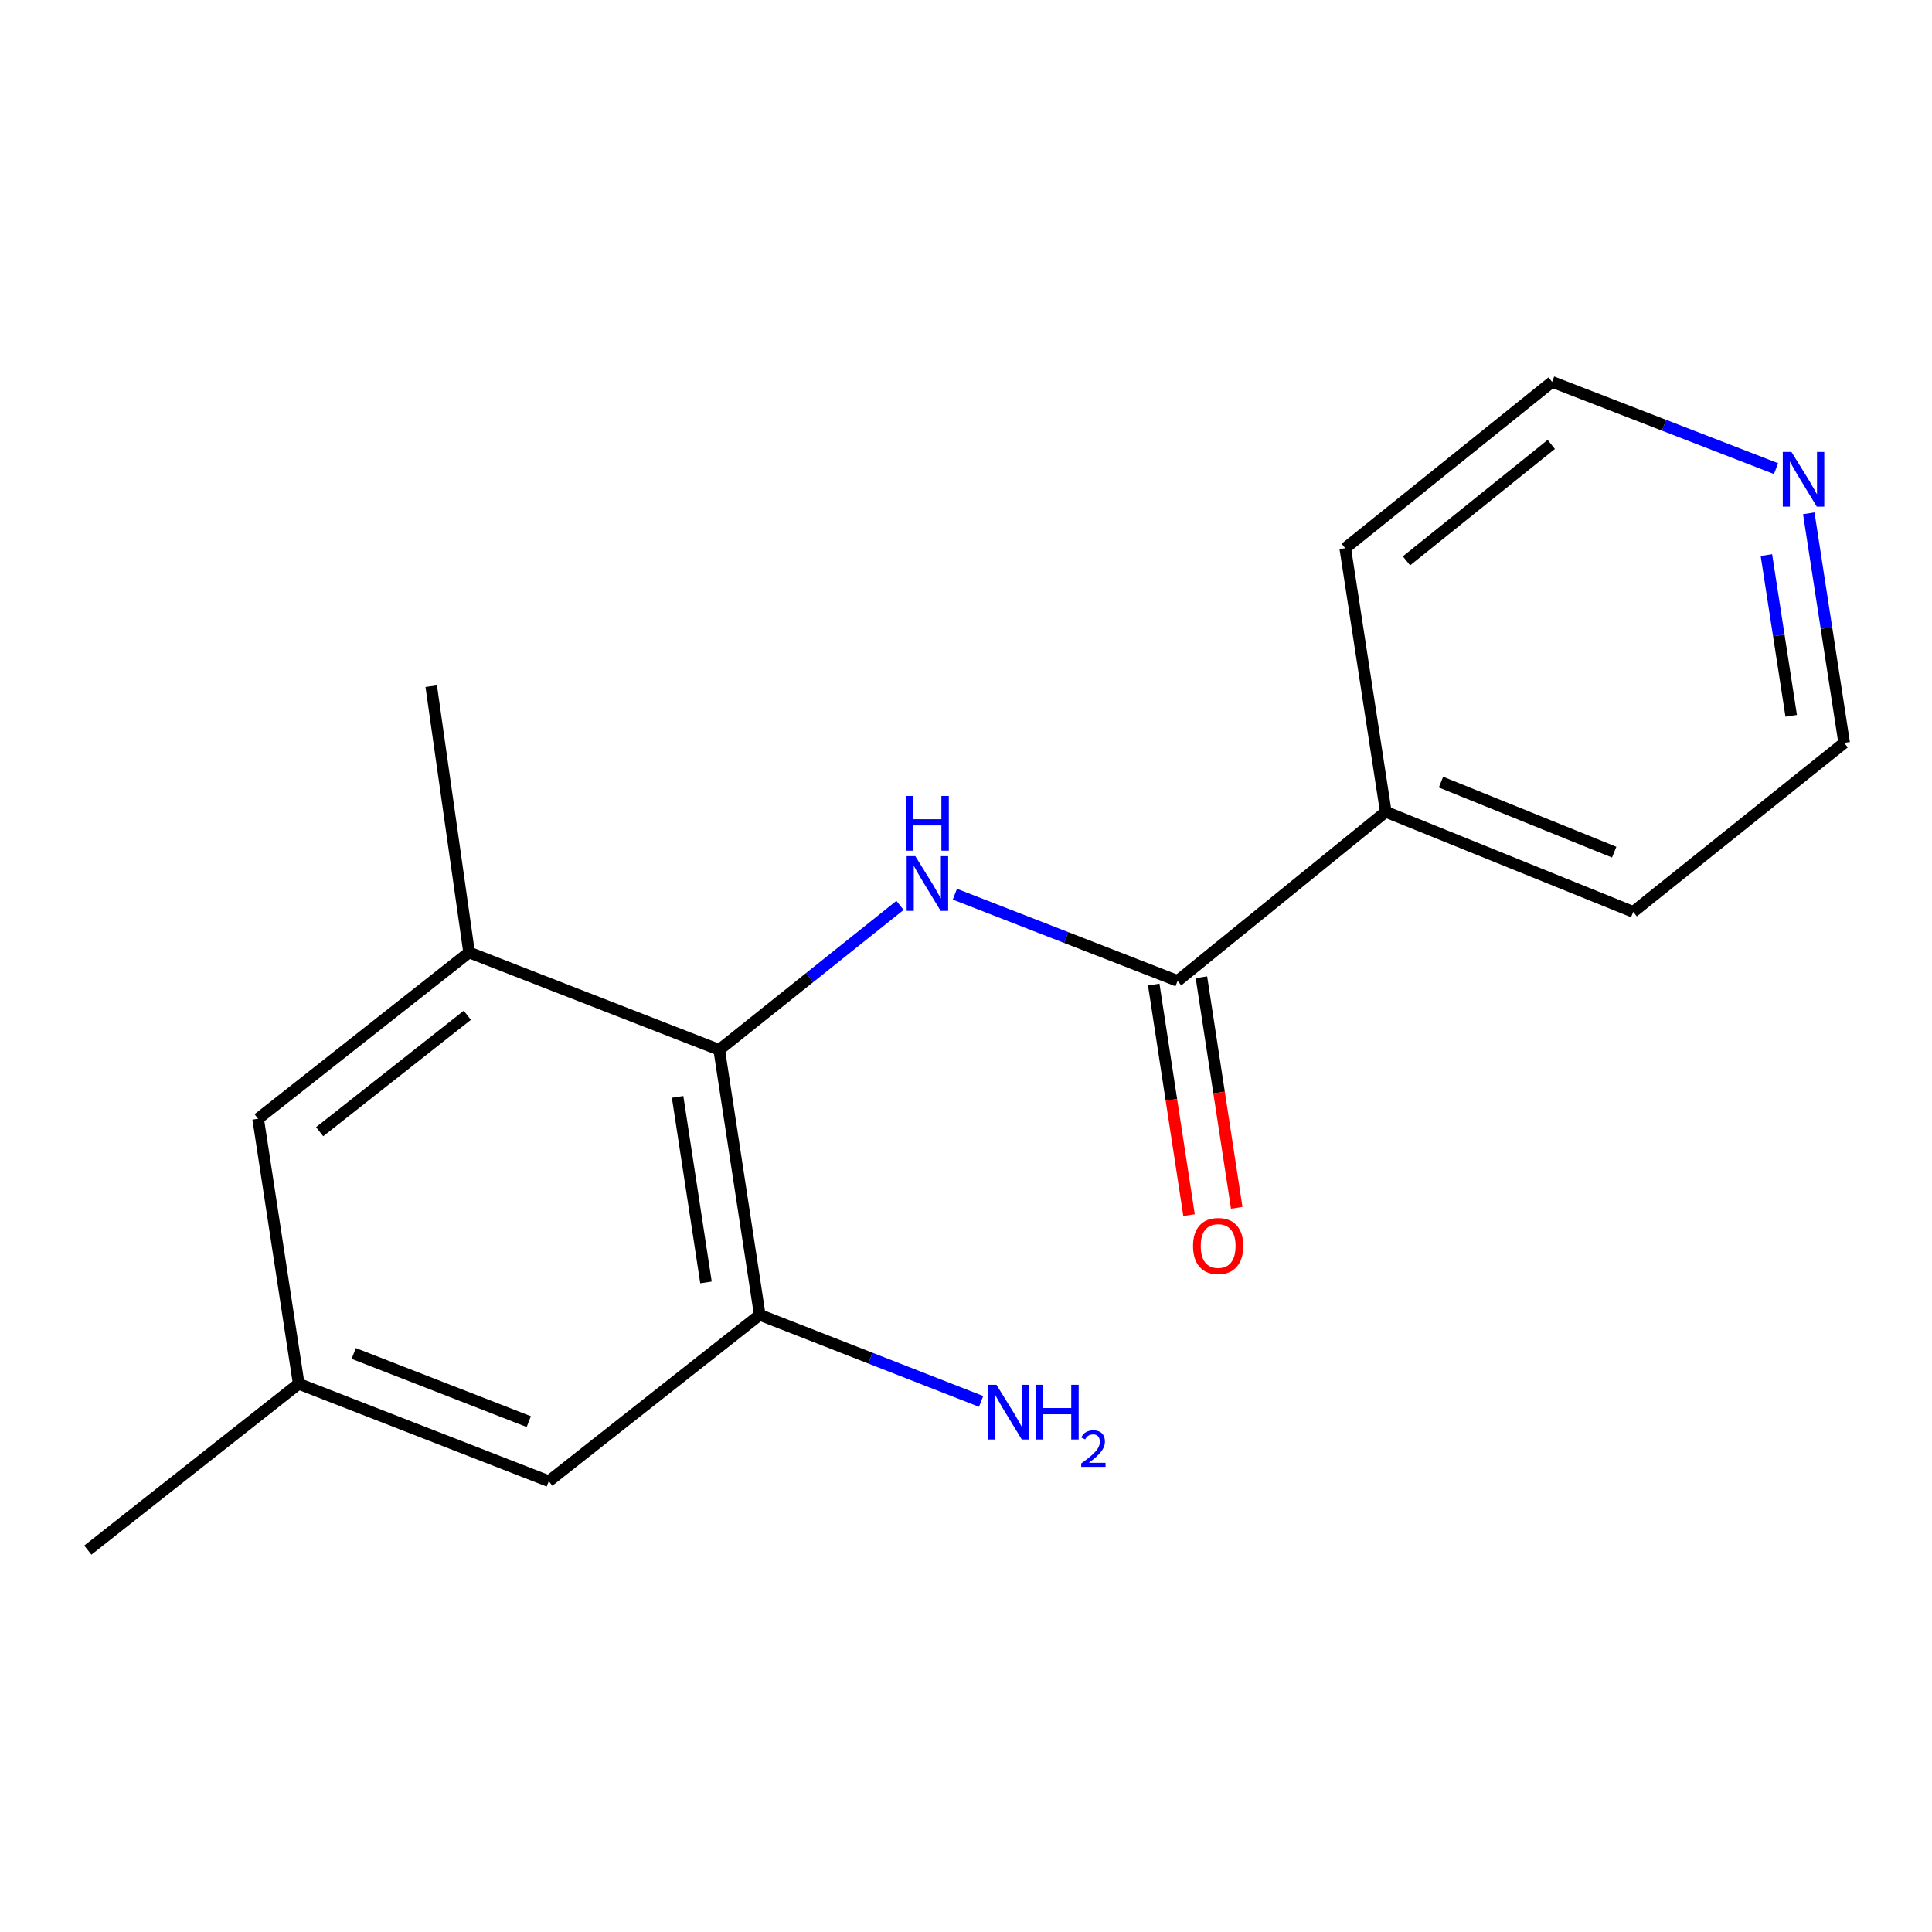 <?xml version='1.0' encoding='iso-8859-1'?>
<svg version='1.1' baseProfile='full'
              xmlns='http://www.w3.org/2000/svg'
                      xmlns:rdkit='http://www.rdkit.org/xml'
                      xmlns:xlink='http://www.w3.org/1999/xlink'
                  xml:space='preserve'
width='1000px' height='1000px' viewBox='0 0 1000 1000'>
<!-- END OF HEADER -->
<rect style='opacity:1.0;fill:#FFFFFF;stroke:none' width='1000' height='1000' x='0' y='0'> </rect>
<path class='bond-0' d='M 465.837,468.638 L 419.049,506.014' style='fill:none;fill-rule:evenodd;stroke:#0000FF;stroke-width:6px;stroke-linecap:butt;stroke-linejoin:miter;stroke-opacity:1' />
<path class='bond-0' d='M 419.049,506.014 L 372.26,543.389' style='fill:none;fill-rule:evenodd;stroke:#000000;stroke-width:6px;stroke-linecap:butt;stroke-linejoin:miter;stroke-opacity:1' />
<path class='bond-1' d='M 494.239,462.838 L 551.876,485.275' style='fill:none;fill-rule:evenodd;stroke:#0000FF;stroke-width:6px;stroke-linecap:butt;stroke-linejoin:miter;stroke-opacity:1' />
<path class='bond-1' d='M 551.876,485.275 L 609.513,507.712' style='fill:none;fill-rule:evenodd;stroke:#000000;stroke-width:6px;stroke-linecap:butt;stroke-linejoin:miter;stroke-opacity:1' />
<path class='bond-2' d='M 372.26,543.389 L 393.247,680.575' style='fill:none;fill-rule:evenodd;stroke:#000000;stroke-width:6px;stroke-linecap:butt;stroke-linejoin:miter;stroke-opacity:1' />
<path class='bond-2' d='M 350.727,567.743 L 365.418,663.773' style='fill:none;fill-rule:evenodd;stroke:#000000;stroke-width:6px;stroke-linecap:butt;stroke-linejoin:miter;stroke-opacity:1' />
<path class='bond-3' d='M 372.26,543.389 L 242.8,492.981' style='fill:none;fill-rule:evenodd;stroke:#000000;stroke-width:6px;stroke-linecap:butt;stroke-linejoin:miter;stroke-opacity:1' />
<path class='bond-6' d='M 597.173,509.602 L 606.311,569.273' style='fill:none;fill-rule:evenodd;stroke:#000000;stroke-width:6px;stroke-linecap:butt;stroke-linejoin:miter;stroke-opacity:1' />
<path class='bond-6' d='M 606.311,569.273 L 615.45,628.945' style='fill:none;fill-rule:evenodd;stroke:#FF0000;stroke-width:6px;stroke-linecap:butt;stroke-linejoin:miter;stroke-opacity:1' />
<path class='bond-6' d='M 621.853,505.823 L 630.992,565.494' style='fill:none;fill-rule:evenodd;stroke:#000000;stroke-width:6px;stroke-linecap:butt;stroke-linejoin:miter;stroke-opacity:1' />
<path class='bond-6' d='M 630.992,565.494 L 640.13,625.165' style='fill:none;fill-rule:evenodd;stroke:#FF0000;stroke-width:6px;stroke-linecap:butt;stroke-linejoin:miter;stroke-opacity:1' />
<path class='bond-7' d='M 609.513,507.712 L 717.279,420.199' style='fill:none;fill-rule:evenodd;stroke:#000000;stroke-width:6px;stroke-linecap:butt;stroke-linejoin:miter;stroke-opacity:1' />
<path class='bond-4' d='M 393.247,680.575 L 284.053,766.66' style='fill:none;fill-rule:evenodd;stroke:#000000;stroke-width:6px;stroke-linecap:butt;stroke-linejoin:miter;stroke-opacity:1' />
<path class='bond-10' d='M 393.247,680.575 L 450.532,702.976' style='fill:none;fill-rule:evenodd;stroke:#000000;stroke-width:6px;stroke-linecap:butt;stroke-linejoin:miter;stroke-opacity:1' />
<path class='bond-10' d='M 450.532,702.976 L 507.817,725.376' style='fill:none;fill-rule:evenodd;stroke:#0000FF;stroke-width:6px;stroke-linecap:butt;stroke-linejoin:miter;stroke-opacity:1' />
<path class='bond-5' d='M 242.8,492.981 L 133.606,579.066' style='fill:none;fill-rule:evenodd;stroke:#000000;stroke-width:6px;stroke-linecap:butt;stroke-linejoin:miter;stroke-opacity:1' />
<path class='bond-5' d='M 241.879,525.502 L 165.443,585.761' style='fill:none;fill-rule:evenodd;stroke:#000000;stroke-width:6px;stroke-linecap:butt;stroke-linejoin:miter;stroke-opacity:1' />
<path class='bond-11' d='M 242.8,492.981 L 223.2,355.157' style='fill:none;fill-rule:evenodd;stroke:#000000;stroke-width:6px;stroke-linecap:butt;stroke-linejoin:miter;stroke-opacity:1' />
<path class='bond-18' d='M 284.053,766.66 L 154.607,716.252' style='fill:none;fill-rule:evenodd;stroke:#000000;stroke-width:6px;stroke-linecap:butt;stroke-linejoin:miter;stroke-opacity:1' />
<path class='bond-18' d='M 273.696,735.832 L 183.084,700.547' style='fill:none;fill-rule:evenodd;stroke:#000000;stroke-width:6px;stroke-linecap:butt;stroke-linejoin:miter;stroke-opacity:1' />
<path class='bond-8' d='M 133.606,579.066 L 154.607,716.252' style='fill:none;fill-rule:evenodd;stroke:#000000;stroke-width:6px;stroke-linecap:butt;stroke-linejoin:miter;stroke-opacity:1' />
<path class='bond-14' d='M 717.279,420.199 L 696.291,283.748' style='fill:none;fill-rule:evenodd;stroke:#000000;stroke-width:6px;stroke-linecap:butt;stroke-linejoin:miter;stroke-opacity:1' />
<path class='bond-15' d='M 717.279,420.199 L 845.351,471.994' style='fill:none;fill-rule:evenodd;stroke:#000000;stroke-width:6px;stroke-linecap:butt;stroke-linejoin:miter;stroke-opacity:1' />
<path class='bond-15' d='M 745.851,404.821 L 835.501,441.078' style='fill:none;fill-rule:evenodd;stroke:#000000;stroke-width:6px;stroke-linecap:butt;stroke-linejoin:miter;stroke-opacity:1' />
<path class='bond-16' d='M 154.607,716.252 L 45.455,802.337' style='fill:none;fill-rule:evenodd;stroke:#000000;stroke-width:6px;stroke-linecap:butt;stroke-linejoin:miter;stroke-opacity:1' />
<path class='bond-9' d='M 936.219,265.683 L 945.382,325.103' style='fill:none;fill-rule:evenodd;stroke:#0000FF;stroke-width:6px;stroke-linecap:butt;stroke-linejoin:miter;stroke-opacity:1' />
<path class='bond-9' d='M 945.382,325.103 L 954.545,384.522' style='fill:none;fill-rule:evenodd;stroke:#000000;stroke-width:6px;stroke-linecap:butt;stroke-linejoin:miter;stroke-opacity:1' />
<path class='bond-9' d='M 914.291,287.314 L 920.706,328.908' style='fill:none;fill-rule:evenodd;stroke:#0000FF;stroke-width:6px;stroke-linecap:butt;stroke-linejoin:miter;stroke-opacity:1' />
<path class='bond-9' d='M 920.706,328.908 L 927.12,370.502' style='fill:none;fill-rule:evenodd;stroke:#000000;stroke-width:6px;stroke-linecap:butt;stroke-linejoin:miter;stroke-opacity:1' />
<path class='bond-17' d='M 919.274,242.56 L 861.319,220.112' style='fill:none;fill-rule:evenodd;stroke:#0000FF;stroke-width:6px;stroke-linecap:butt;stroke-linejoin:miter;stroke-opacity:1' />
<path class='bond-17' d='M 861.319,220.112 L 803.363,197.663' style='fill:none;fill-rule:evenodd;stroke:#000000;stroke-width:6px;stroke-linecap:butt;stroke-linejoin:miter;stroke-opacity:1' />
<path class='bond-12' d='M 803.363,197.663 L 696.291,283.748' style='fill:none;fill-rule:evenodd;stroke:#000000;stroke-width:6px;stroke-linecap:butt;stroke-linejoin:miter;stroke-opacity:1' />
<path class='bond-12' d='M 802.947,230.035 L 727.997,290.294' style='fill:none;fill-rule:evenodd;stroke:#000000;stroke-width:6px;stroke-linecap:butt;stroke-linejoin:miter;stroke-opacity:1' />
<path class='bond-13' d='M 954.545,384.522 L 845.351,471.994' style='fill:none;fill-rule:evenodd;stroke:#000000;stroke-width:6px;stroke-linecap:butt;stroke-linejoin:miter;stroke-opacity:1' />
<path  class='atom-0' d='M 473.765 443.144
L 483.045 458.144
Q 483.965 459.624, 485.445 462.304
Q 486.925 464.984, 487.005 465.144
L 487.005 443.144
L 490.765 443.144
L 490.765 471.464
L 486.885 471.464
L 476.925 455.064
Q 475.765 453.144, 474.525 450.944
Q 473.325 448.744, 472.965 448.064
L 472.965 471.464
L 469.285 471.464
L 469.285 443.144
L 473.765 443.144
' fill='#0000FF'/>
<path  class='atom-0' d='M 468.945 411.992
L 472.785 411.992
L 472.785 424.032
L 487.265 424.032
L 487.265 411.992
L 491.105 411.992
L 491.105 440.312
L 487.265 440.312
L 487.265 427.232
L 472.785 427.232
L 472.785 440.312
L 468.945 440.312
L 468.945 411.992
' fill='#0000FF'/>
<path  class='atom-7' d='M 617.514 644.923
Q 617.514 638.123, 620.874 634.323
Q 624.234 630.523, 630.514 630.523
Q 636.794 630.523, 640.154 634.323
Q 643.514 638.123, 643.514 644.923
Q 643.514 651.803, 640.114 655.723
Q 636.714 659.603, 630.514 659.603
Q 624.274 659.603, 620.874 655.723
Q 617.514 651.843, 617.514 644.923
M 630.514 656.403
Q 634.834 656.403, 637.154 653.523
Q 639.514 650.603, 639.514 644.923
Q 639.514 639.363, 637.154 636.563
Q 634.834 633.723, 630.514 633.723
Q 626.194 633.723, 623.834 636.523
Q 621.514 639.323, 621.514 644.923
Q 621.514 650.643, 623.834 653.523
Q 626.194 656.403, 630.514 656.403
' fill='#FF0000'/>
<path  class='atom-10' d='M 927.243 233.911
L 936.523 248.911
Q 937.443 250.391, 938.923 253.071
Q 940.403 255.751, 940.483 255.911
L 940.483 233.911
L 944.243 233.911
L 944.243 262.231
L 940.363 262.231
L 930.403 245.831
Q 929.243 243.911, 928.003 241.711
Q 926.803 239.511, 926.443 238.831
L 926.443 262.231
L 922.763 262.231
L 922.763 233.911
L 927.243 233.911
' fill='#0000FF'/>
<path  class='atom-11' d='M 515.754 716.768
L 525.034 731.768
Q 525.954 733.248, 527.434 735.928
Q 528.914 738.608, 528.994 738.768
L 528.994 716.768
L 532.754 716.768
L 532.754 745.088
L 528.874 745.088
L 518.914 728.688
Q 517.754 726.768, 516.514 724.568
Q 515.314 722.368, 514.954 721.688
L 514.954 745.088
L 511.274 745.088
L 511.274 716.768
L 515.754 716.768
' fill='#0000FF'/>
<path  class='atom-11' d='M 536.154 716.768
L 539.994 716.768
L 539.994 728.808
L 554.474 728.808
L 554.474 716.768
L 558.314 716.768
L 558.314 745.088
L 554.474 745.088
L 554.474 732.008
L 539.994 732.008
L 539.994 745.088
L 536.154 745.088
L 536.154 716.768
' fill='#0000FF'/>
<path  class='atom-11' d='M 559.686 744.094
Q 560.373 742.325, 562.01 741.349
Q 563.646 740.345, 565.917 740.345
Q 568.742 740.345, 570.326 741.877
Q 571.91 743.408, 571.91 746.127
Q 571.91 748.899, 569.85 751.486
Q 567.818 754.073, 563.594 757.136
L 572.226 757.136
L 572.226 759.248
L 559.634 759.248
L 559.634 757.479
Q 563.118 754.997, 565.178 753.149
Q 567.263 751.301, 568.266 749.638
Q 569.27 747.975, 569.27 746.259
Q 569.27 744.464, 568.372 743.461
Q 567.474 742.457, 565.917 742.457
Q 564.412 742.457, 563.409 743.065
Q 562.406 743.672, 561.693 745.018
L 559.686 744.094
' fill='#0000FF'/>
</svg>
